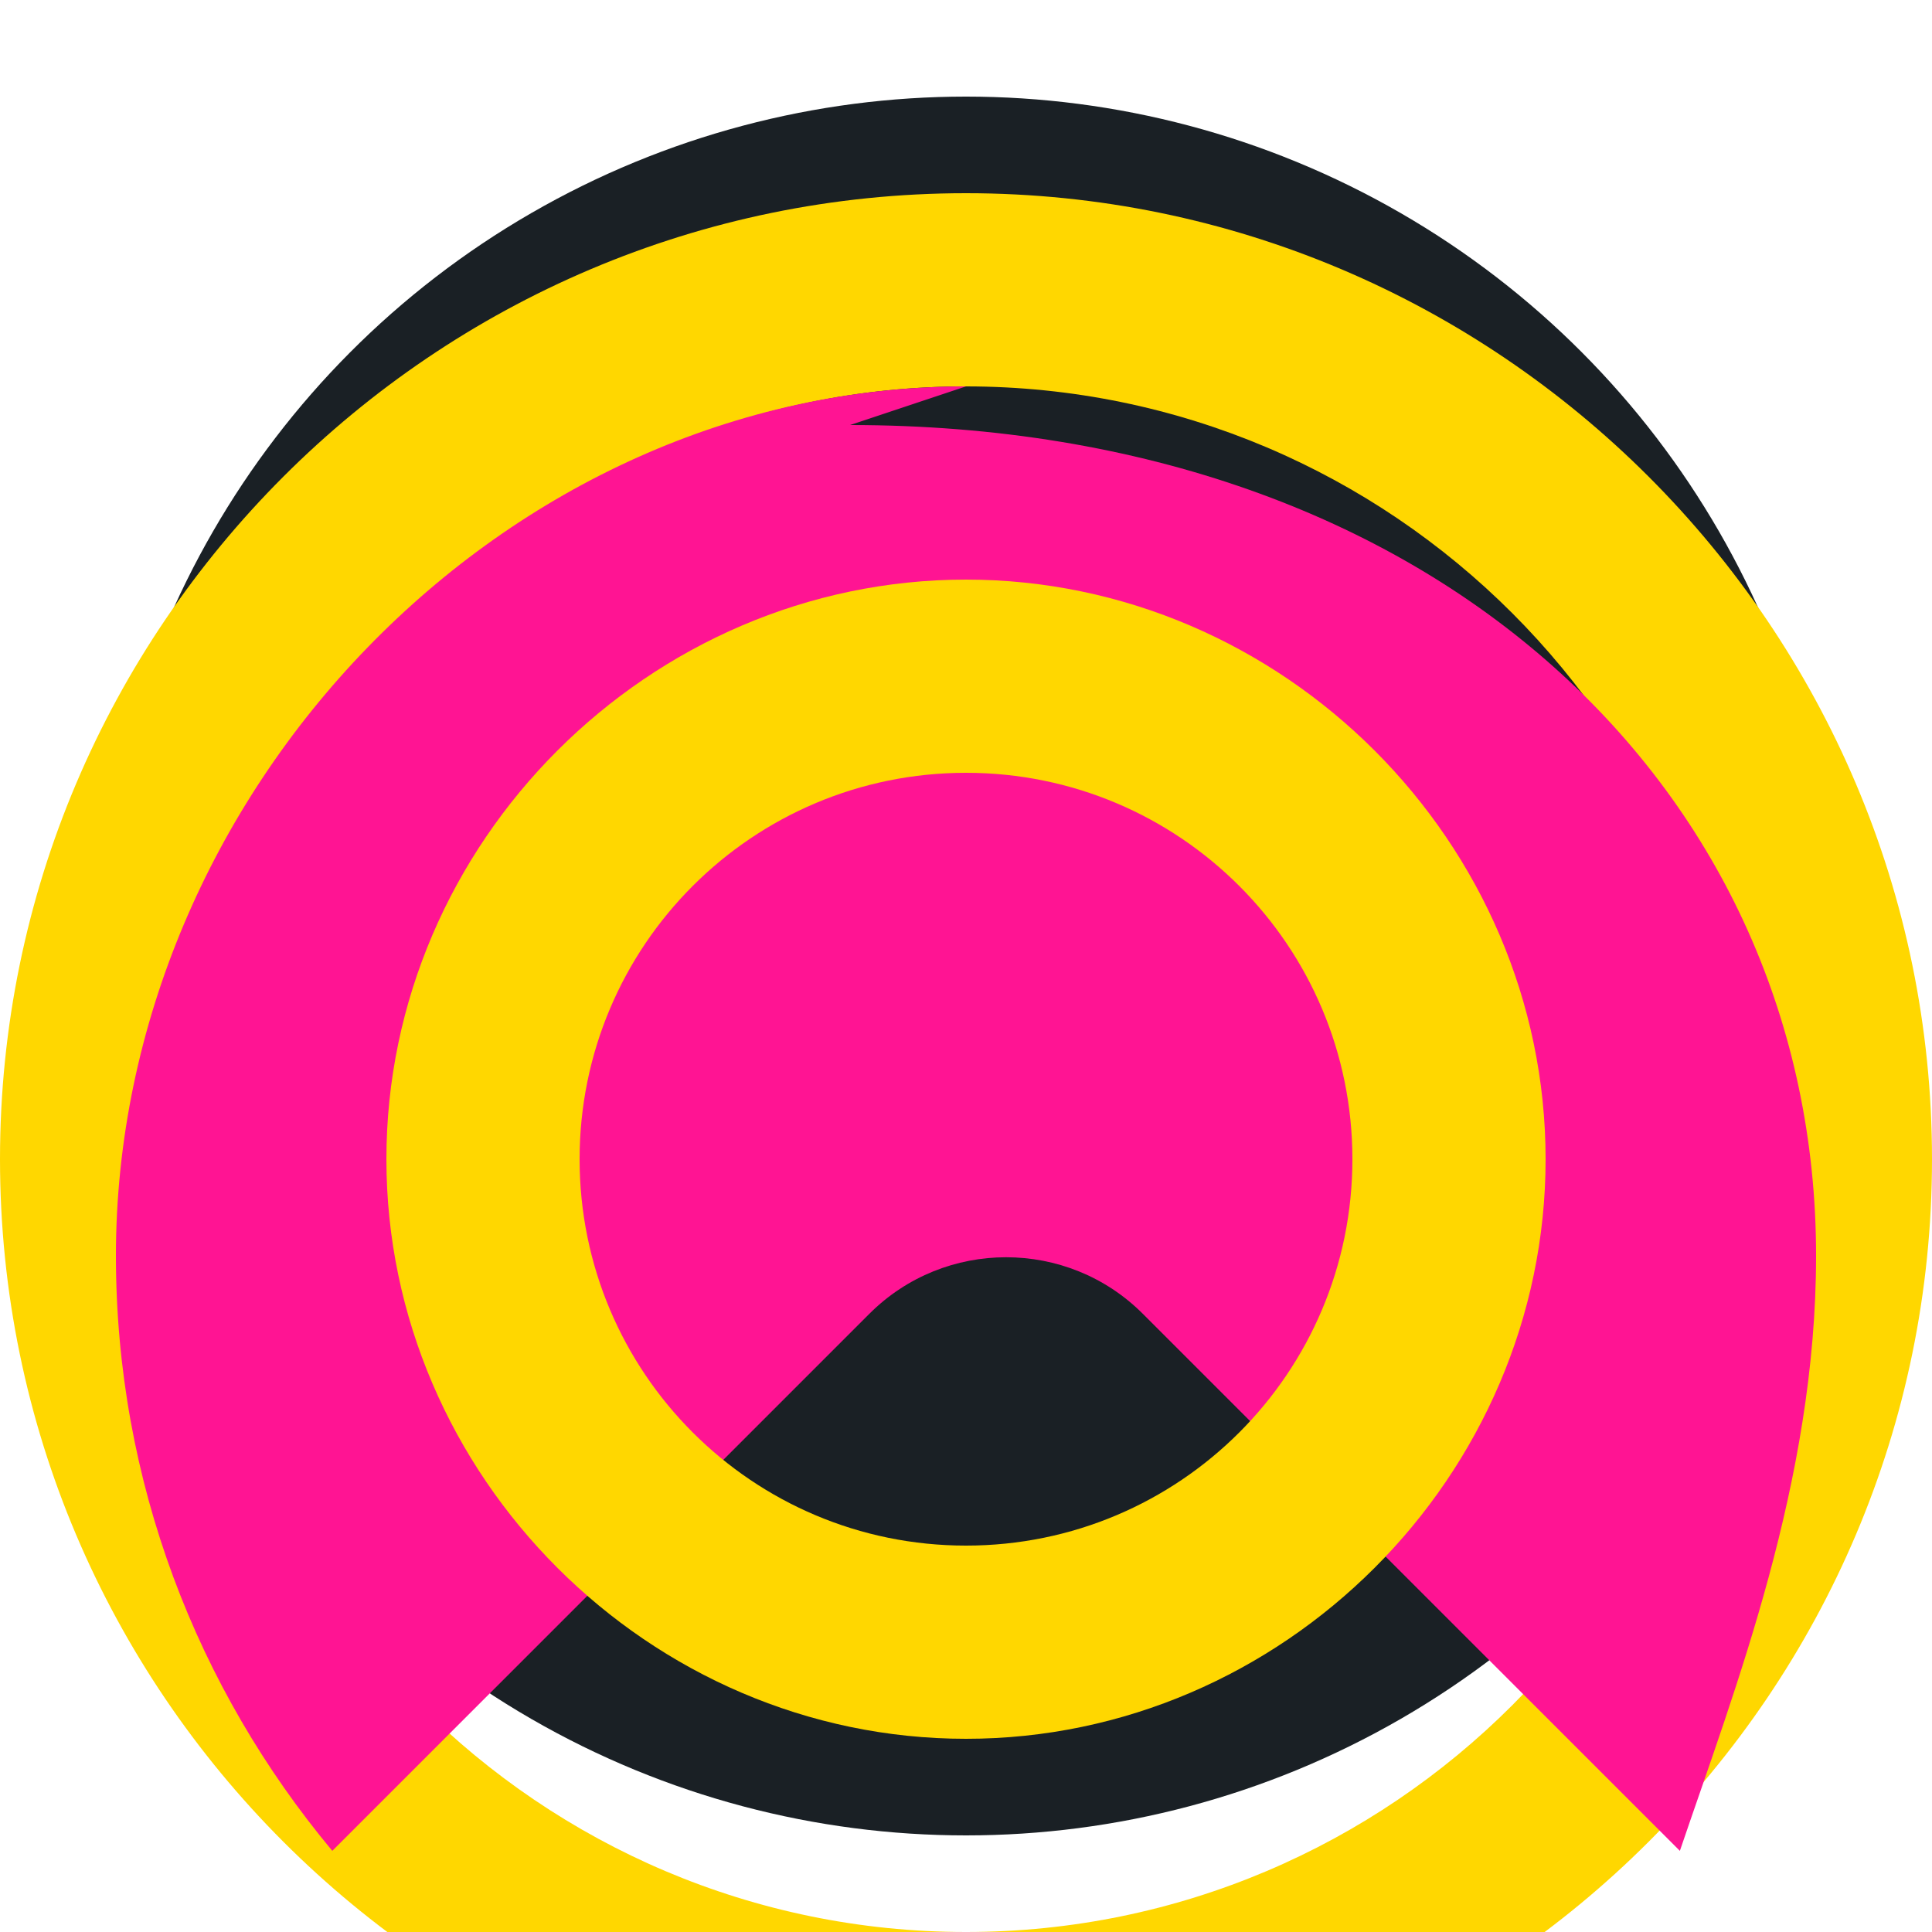 <svg xmlns="http://www.w3.org/2000/svg" version="1.1" xmlns:xlink="http://www.w3.org/1999/xlink" width="200" height="200"><svg xmlns="http://www.w3.org/2000/svg" viewBox="0 0 200 200"><style>.st0{fill:#FFD700}.st1{fill:#FF1493}</style><circle cx="100" cy="100" r="90" fill="#1A2025"></circle><path class="st0" d="M100 20C44.9 20 0 64.9 0 120s44.9 100 100 100 100-44.9 100-100S155.1 20 100 20zm0 180c-44.1 0-80-35.9-80-80s35.9-80 80-80 80 35.9 80 80-35.9 80-80 80z"></path><path class="st1" d="M100 40C52.1 40 12 82.1 12 130c0 23.4 8.4 44.8 22.4 61.6l55.6-55.6c7.8-7.8 20.5-7.8 28.3 0l55.6 55.6C179.6 174.8 188 153.4 188 130c0-47.9-39.1-86-100-86z"></path><path class="st0" d="M100 60C67.2 60 40 87.2 40 120s27.2 60 60 60 60-27.2 60-60-27.2-60-60-60zm0 100c-22.1 0-40-17.9-40-40s17.9-40 40-40 40 17.9 40 40-17.9 40-40 40z"></path></svg><style>@media (prefers-color-scheme: light) { :root { filter: none; } }
@media (prefers-color-scheme: dark) { :root { filter: none; } }
</style></svg>